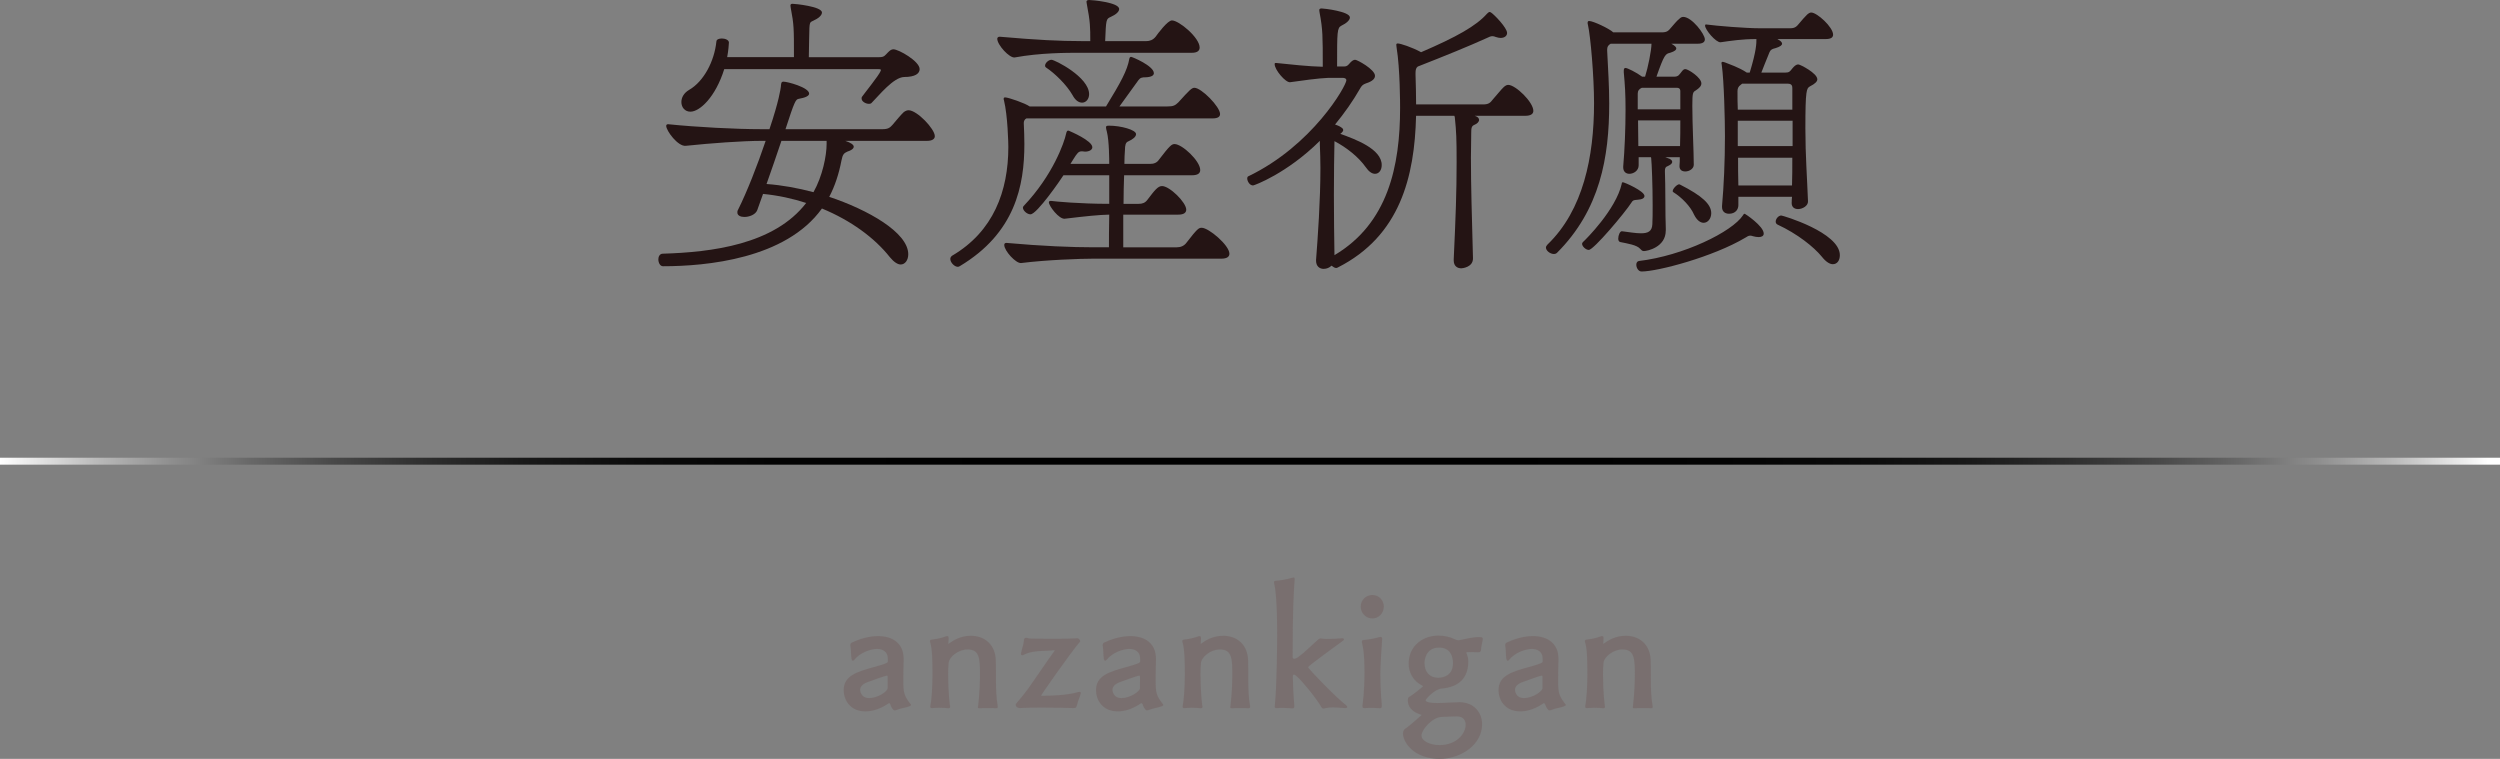 <?xml version="1.0" encoding="utf-8"?>
<!-- Generator: Adobe Illustrator 16.0.0, SVG Export Plug-In . SVG Version: 6.00 Build 0)  -->
<!DOCTYPE svg PUBLIC "-//W3C//DTD SVG 1.1//EN" "http://www.w3.org/Graphics/SVG/1.1/DTD/svg11.dtd">
<svg version="1.1" id="レイヤー_1" xmlns="http://www.w3.org/2000/svg" xmlns:xlink="http://www.w3.org/1999/xlink" x="0px"
	 y="0px" width="180px" height="54.639px" viewBox="0 0 180 54.639" enable-background="new 0 0 180 54.639" xml:space="preserve">
<rect x="0" y="0" width="180" height="54.639" fill="#808080" stroke="none"/>
<g>
	<path fill="#241414" d="M60.86,10.141c0.378,0.126,0.609,0.273,0.609,0.42s-0.189,0.273-0.462,0.357
		c-0.231,0.105-0.336,0.189-0.42,0.63c-0.189,0.987-0.483,1.869-0.882,2.625c2.771,0.924,5.69,2.562,5.69,4.136
		c0,0.42-0.231,0.735-0.546,0.735c-0.21,0-0.483-0.168-0.777-0.525c-1.113-1.407-2.813-2.646-4.892-3.506
		c-2.604,3.632-8.335,4.157-11.443,4.157c-0.21,0-0.336-0.252-0.336-0.504c0-0.189,0.105-0.399,0.315-0.399
		c3.506-0.105,8.021-0.651,10.33-3.653c-0.966-0.315-2.016-0.546-3.107-0.651l-0.42,1.176c-0.126,0.315-0.567,0.483-0.924,0.483
		c-0.273,0-0.504-0.105-0.504-0.315c0-0.063,0-0.126,0.042-0.189c0.651-1.302,1.407-3.233,1.995-4.976h-0.231
		c-1.47,0-3.695,0.168-5.522,0.357c-0.567,0.063-1.407-1.092-1.407-1.428c0-0.084,0.042-0.126,0.126-0.126h0.021
		c2.037,0.21,4.85,0.357,6.719,0.357h0.567c0.693-2.058,0.798-2.897,0.819-3.044c0.021-0.252,0.021-0.378,0.189-0.378
		c0.294,0,1.848,0.42,1.848,0.861c0,0.168-0.273,0.294-0.756,0.378c-0.21,0.042-0.294,0.168-0.945,2.184h6.971
		c0.42,0,0.546-0.105,0.735-0.315c0.189-0.231,0.651-0.777,0.819-0.924c0.126-0.084,0.231-0.126,0.336-0.126
		c0.609,0,1.89,1.344,1.89,1.869c0,0.189-0.168,0.336-0.567,0.336H60.86z M52.146,4.976c-0.63,2.016-1.764,3.065-2.436,3.065
		c-0.399,0-0.651-0.315-0.651-0.693c0-0.315,0.168-0.651,0.567-0.882c1.05-0.609,1.806-2.058,1.953-3.464
		c0-0.168,0.189-0.231,0.399-0.231c0.231,0,0.504,0.105,0.504,0.294c0,0.084-0.042,0.63-0.126,1.05h4.808
		c0-2.121,0-2.331-0.231-3.548c0-0.042-0.021-0.105-0.021-0.168s0.021-0.126,0.147-0.126c0.168,0,2.121,0.189,2.121,0.63
		c0,0.21-0.273,0.441-0.672,0.609c-0.189,0.084-0.21,0.147-0.231,0.504s-0.021,1.344-0.042,2.1h5.081
		c0.357,0,0.399-0.126,0.609-0.336c0.147-0.147,0.252-0.231,0.399-0.231c0.378,0,1.89,0.861,1.89,1.428
		c0,0.315-0.315,0.567-1.113,0.567c-0.777,0.021-1.806,1.323-2.331,1.848c-0.042,0.063-0.126,0.084-0.21,0.084
		c-0.231,0-0.525-0.168-0.525-0.378c0-0.042,0-0.105,0.042-0.147c0.126-0.189,1.197-1.512,1.323-1.827
		c0.021-0.042,0.021-0.063,0.021-0.084c0-0.063-0.084-0.063-0.21-0.063H52.146z M59.516,10.141h-3.254
		c-0.336,1.008-0.714,2.1-1.071,3.107c1.134,0.084,2.268,0.294,3.38,0.588c0.651-1.155,0.945-2.625,0.945-3.464V10.141z"/>
	<path fill="#241414" d="M73.902,8.524c-0.126,0.063-0.189,0.189-0.189,0.315v0.063c0.021,0.462,0.042,0.966,0.042,1.47
		c0,2.981-0.651,6.404-4.661,8.797c-0.042,0.021-0.084,0.042-0.126,0.042c-0.252,0-0.546-0.315-0.546-0.567
		c0-0.084,0.042-0.168,0.126-0.231c2.981-1.743,4.052-4.661,4.052-7.832c0-0.252-0.042-2.247-0.315-3.359
		c-0.021-0.042-0.021-0.084-0.021-0.105c0-0.063,0.021-0.105,0.105-0.105c0.231,0,1.449,0.42,1.764,0.651h5.501
		c1.05-1.722,1.533-2.583,1.68-3.443c0.021-0.084,0.063-0.126,0.126-0.126c0.084,0,1.638,0.651,1.638,1.176
		c0,0.147-0.147,0.273-0.567,0.294c-0.294,0-0.399,0.021-0.546,0.21L80.6,7.664h3.443c0.42,0,0.567-0.063,0.798-0.294
		c0.798-0.882,0.966-1.05,1.155-1.05c0.504,0,1.848,1.365,1.848,1.89c0,0.189-0.147,0.315-0.546,0.315H73.902z M77.745,3.8
		c-0.924,0-2.855,0-4.682,0.336c-0.378,0.063-1.26-0.903-1.26-1.344c0-0.084,0.063-0.147,0.168-0.147h0.021
		c2.646,0.231,4.304,0.315,5.9,0.315H78.5c0-0.987,0-1.365-0.252-2.688c0-0.042-0.021-0.105-0.021-0.147
		C78.228,0.063,78.27,0,78.417,0c0.21,0,2.163,0.168,2.163,0.651c0,0.189-0.231,0.399-0.609,0.567
		c-0.336,0.147-0.336,0.189-0.399,1.743h2.96c0.252,0,0.483-0.084,0.672-0.315c0.147-0.21,0.861-1.176,1.176-1.176
		c0.504,0,1.995,1.239,1.995,1.953c0,0.231-0.168,0.378-0.567,0.378H77.745z M78.71,18.624c-0.882,0-3.359,0.084-5.186,0.315
		c-0.378,0.042-1.218-0.882-1.218-1.302c0-0.084,0.042-0.147,0.147-0.147h0.021c2.583,0.231,4.703,0.315,6.257,0.315h1.113
		c0-0.483,0-1.365,0.021-2.352c-0.798,0.021-1.617,0.105-3.191,0.294c-0.42,0.063-1.155-0.924-1.155-1.176
		c0-0.063,0.042-0.105,0.126-0.105h0.042c0.315,0.042,2.037,0.21,4.178,0.21v-2.058h-3.296c-0.168,0.273-1.911,2.813-2.373,2.813
		c-0.252,0-0.546-0.273-0.546-0.483c0-0.042,0.021-0.063,0.042-0.105c2.121-2.226,2.939-4.598,3.065-5.207
		c0.042-0.189,0.084-0.231,0.147-0.231c0.021,0,0.063,0,0.084,0.021c0.042,0.021,1.659,0.693,1.659,1.176
		c0,0.189-0.231,0.315-0.525,0.315c-0.063,0-0.126-0.021-0.189-0.021h-0.063c-0.21,0-0.315,0.126-0.588,0.567l-0.21,0.336h2.792
		c0-0.252,0-1.638-0.168-2.31c-0.042-0.147-0.063-0.252-0.063-0.315c0-0.105,0.042-0.126,0.231-0.126
		c0.819,0,1.932,0.294,1.932,0.609c0,0.189-0.231,0.378-0.567,0.525c-0.189,0.063-0.231,0.315-0.231,0.588
		c-0.021,0.294-0.042,0.63-0.042,1.029h1.848c0.252,0,0.483-0.063,0.651-0.315c0.756-0.987,0.903-1.113,1.113-1.113
		c0.546,0,1.848,1.218,1.848,1.869c0,0.231-0.168,0.378-0.588,0.378h-4.892c-0.021,0.63-0.042,1.344-0.042,2.058h1.092
		c0.252,0,0.462-0.063,0.63-0.294c0.525-0.693,0.756-0.987,1.05-0.987c0.546,0,1.743,1.176,1.743,1.701
		c0,0.21-0.168,0.357-0.567,0.357h-3.968v2.352h3.863c0.273,0,0.525-0.105,0.693-0.336c0.777-1.008,0.882-1.071,1.092-1.071
		c0.504,0,1.995,1.26,1.995,1.869c0,0.21-0.168,0.357-0.588,0.357H78.71z M77.22,6.845c-0.42-0.735-1.26-1.554-1.89-1.974
		c-0.063-0.042-0.084-0.084-0.084-0.147c0-0.189,0.252-0.42,0.462-0.42c0.231,0,2.708,1.239,2.708,2.478
		c0,0.357-0.231,0.609-0.504,0.609C77.682,7.391,77.43,7.244,77.22,6.845z"/>
	<path fill="#241414" d="M104.666,18.708c0.146-3.128,0.21-4.913,0.21-7.034c0-1.68-0.021-2.184-0.126-3.191
		c0-0.063-0.021-0.105-0.042-0.147h-2.751c-0.104,4.388-1.154,8.65-5.627,10.918c-0.041,0.021-0.084,0.042-0.125,0.042
		c-0.105,0-0.231-0.084-0.336-0.168c-0.147,0.147-0.357,0.231-0.567,0.231c-0.294,0-0.546-0.189-0.546-0.588v-0.063
		c0.126-1.617,0.314-4.283,0.314-6.614c0-0.588-0.021-1.155-0.041-1.68v-0.273c-2.373,2.352-4.725,3.212-4.809,3.212
		c-0.252,0-0.42-0.315-0.42-0.504c0-0.063,0.021-0.126,0.063-0.147c4.64-2.226,7.076-6.53,7.076-6.929
		c0-0.105-0.105-0.168-0.273-0.168h-1.008c-0.692,0.021-2.036,0.21-2.771,0.315c-0.314,0.042-1.112-0.882-1.112-1.302
		c0-0.063,0.021-0.084,0.084-0.084h0.021c1.008,0.105,2.352,0.252,3.359,0.273c0-2.226,0-2.688-0.23-3.905
		c0-0.042-0.021-0.105-0.021-0.168s0.021-0.126,0.168-0.126c0.147,0,2.037,0.21,2.037,0.651c0,0.189-0.252,0.42-0.609,0.588
		c-0.314,0.168-0.314,0.399-0.314,2.939h0.504c0.23,0,0.314-0.126,0.441-0.273c0.125-0.126,0.23-0.21,0.356-0.21
		c0.147,0,1.428,0.693,1.428,1.155c0,0.21-0.188,0.399-0.651,0.546c-0.23,0.084-0.314,0.168-0.44,0.399
		c-0.504,0.882-1.112,1.743-1.784,2.562c0.125,0.042,0.293,0.105,0.42,0.189c0.063,0.042,0.168,0.105,0.168,0.21
		c0,0.063-0.063,0.168-0.211,0.273c1.113,0.399,2.982,1.092,2.982,2.247c0,0.357-0.189,0.63-0.483,0.63
		c-0.21,0-0.44-0.147-0.672-0.483c-0.504-0.714-1.364-1.407-2.247-1.869c-0.021,0.945-0.041,2.373-0.041,3.884
		c0,1.491,0.021,3.065,0.041,4.325c3.863-2.289,4.725-6.425,4.725-10.603c0-0.231,0-2.813-0.252-4.346
		c0-0.063-0.021-0.147-0.021-0.189c0-0.063,0.021-0.105,0.105-0.105c0.189,0,1.029,0.273,1.68,0.63
		c2.541-1.092,3.969-1.89,4.745-2.771c0.084-0.084,0.147-0.126,0.188-0.126c0.043,0,0.063,0.021,0.105,0.042
		c0.21,0.126,1.154,1.092,1.154,1.47c0,0.21-0.188,0.357-0.461,0.357c-0.105,0-0.211-0.021-0.336-0.063
		c-0.105-0.042-0.189-0.063-0.252-0.063c-0.127,0-0.231,0.042-0.441,0.147c-1.197,0.546-3.002,1.281-4.934,2.037
		c-0.127,0.084-0.168,0.231-0.168,0.462v0.147c0.021,0.714,0.041,1.407,0.041,2.121h4.809c0.398,0,0.525-0.105,0.714-0.357
		c0.21-0.231,0.63-0.756,0.798-0.903c0.126-0.105,0.21-0.147,0.314-0.147c0.525,0,1.807,1.239,1.807,1.869
		c0,0.21-0.168,0.357-0.588,0.357h-3.633c0.21,0.063,0.314,0.168,0.314,0.294s-0.125,0.273-0.336,0.357
		c-0.209,0.084-0.23,0.231-0.23,0.609c0,0.609-0.021,1.176-0.021,1.743c0,2.079,0.063,4.073,0.147,7.244
		c0.021,0.672-0.798,0.735-0.84,0.735c-0.294,0-0.546-0.168-0.546-0.567V18.708z"/>
	<path fill="#241414" d="M119.934,16.608c0,1.197-1.344,1.47-1.574,1.47c-0.126,0-0.168-0.063-0.273-0.168
		c-0.23-0.273-0.924-0.378-1.428-0.483c-0.104-0.021-0.146-0.126-0.146-0.252c0-0.231,0.126-0.546,0.273-0.525
		c0.504,0.063,0.986,0.147,1.364,0.147c0.483,0,0.798-0.126,0.819-0.651c0.021-0.378,0.021-0.798,0.021-1.386
		c0-1.386-0.063-3.002-0.104-3.359c0-0.021,0-0.042-0.021-0.084h-0.882v0.588c0,0.378-0.356,0.609-0.672,0.609
		c-0.231,0-0.44-0.147-0.44-0.462v-0.063c0.104-1.197,0.168-2.729,0.168-4.115c0-1.113-0.043-1.743-0.127-2.667V5.102
		c0-0.126,0.021-0.21,0.127-0.21c0.125,0,0.776,0.315,1.196,0.63h0.21c0.21-0.651,0.462-1.911,0.462-2.373h-2.939
		c-0.188,0.105-0.252,0.231-0.252,0.42v0.084c0.063,1.26,0.147,2.541,0.147,3.8c0,3.863-0.651,7.643-3.759,10.75
		c-0.063,0.063-0.147,0.084-0.231,0.084c-0.252,0-0.566-0.231-0.566-0.462c0-0.063,0.042-0.147,0.105-0.21
		c2.582-2.478,3.359-6.341,3.359-10.183c0-1.911-0.252-4.829-0.441-5.648c-0.021-0.042-0.021-0.105-0.021-0.147
		c0-0.063,0.021-0.126,0.105-0.126c0.294,0,1.449,0.546,1.742,0.819h3.486c0.377,0,0.482-0.105,0.672-0.336
		c0.188-0.21,0.42-0.504,0.588-0.63c0.104-0.105,0.188-0.147,0.293-0.147c0.609,0,1.555,1.239,1.555,1.617
		c0,0.189-0.147,0.315-0.525,0.315h-1.89l0.104,0.063c0.105,0.063,0.252,0.168,0.252,0.273s-0.104,0.21-0.44,0.315
		c-0.336,0.084-0.42,0.105-0.987,1.722h1.26c0.336,0,0.379-0.147,0.567-0.378c0.084-0.105,0.147-0.168,0.252-0.168
		c0.21,0,1.155,0.609,1.155,1.029c0,0.189-0.147,0.336-0.399,0.504c-0.21,0.126-0.252,0.147-0.252,1.113
		c0,1.302,0.104,3.338,0.104,4.241c0,0.294-0.336,0.483-0.608,0.483c-0.231,0-0.42-0.105-0.42-0.378v-0.021
		c0.021-0.189,0.021-0.399,0.021-0.63h-1.049l0.336,0.126c0.063,0.042,0.168,0.105,0.168,0.21c0,0.084-0.063,0.189-0.295,0.294
		c-0.188,0.063-0.23,0.168-0.23,0.336v0.105c0.042,0.84,0.021,3.149,0.063,4.094V16.608z M116.848,13.123
		c0.105,0,1.554,0.63,1.554,0.987c0,0.147-0.147,0.252-0.504,0.273c-0.294,0.021-0.336,0.042-0.44,0.21
		c-0.441,0.693-2.709,3.401-3.066,3.401c-0.209,0-0.482-0.252-0.482-0.441c0-0.042,0.021-0.084,0.063-0.126
		c0.189-0.168,2.373-2.331,2.793-4.199C116.764,13.165,116.785,13.123,116.848,13.123z M126.632,17.07
		c-0.126,0-0.272-0.021-0.42-0.063c-0.063-0.021-0.126-0.042-0.188-0.042c-0.127,0-0.231,0.063-0.357,0.147
		c-2.33,1.386-6.32,2.436-7.475,2.436c-0.23,0-0.378-0.273-0.378-0.483c0-0.147,0.063-0.252,0.188-0.273
		c3.191-0.378,6.719-2.1,7.496-3.296c0.042-0.084,0.084-0.105,0.126-0.105c0.021,0,1.364,0.882,1.364,1.428
		C126.988,16.986,126.842,17.07,126.632,17.07z M120.984,6.572c0-0.252-0.168-0.252-0.336-0.252h-2.436
		c-0.189,0.084-0.295,0.21-0.295,0.42v1.134h3.066V6.572z M117.939,8.671c0,0.63,0.021,1.26,0.021,1.848h3.002
		c0.021-0.609,0.021-1.239,0.021-1.848H117.939z M120.48,13.836c-0.043-0.021-0.043-0.042-0.043-0.084
		c0-0.168,0.315-0.483,0.463-0.483c0.021,0,0.041,0.021,0.063,0.021c1.617,0.819,2.246,1.428,2.246,2.058
		c0,0.399-0.252,0.693-0.545,0.693c-0.231,0-0.483-0.168-0.693-0.588C121.719,14.865,121.089,14.214,120.48,13.836z M129.004,14.571
		c0-0.105,0-0.252,0.021-0.399h-3.863v0.609c0,0.294-0.21,0.609-0.672,0.609c-0.273,0-0.504-0.147-0.504-0.483v-0.084
		c0.126-1.407,0.21-3.191,0.21-5.018c0-1.092-0.063-3.968-0.231-5.144c0-0.042-0.021-0.084-0.021-0.105
		c0-0.063,0.021-0.105,0.104-0.105c0.021,0,0.084,0.021,0.147,0.042c0.231,0.105,0.987,0.336,1.575,0.735h0.209
		c0.483-1.575,0.483-2.1,0.483-2.415h-0.021c-1.029,0-1.827,0.126-2.563,0.231c-0.336,0.021-1.112-0.903-1.112-1.197
		c0-0.063,0.021-0.084,0.063-0.084h0.021c0.776,0.105,2.835,0.273,3.863,0.273h2.163c0.377,0,0.482-0.126,0.672-0.357
		c0.168-0.21,0.42-0.483,0.566-0.63c0.126-0.105,0.21-0.147,0.294-0.147c0.42,0,1.575,1.05,1.575,1.596
		c0,0.189-0.147,0.315-0.525,0.315h-3.485l0.063,0.042c0.125,0.063,0.272,0.168,0.272,0.294c0,0.105-0.126,0.21-0.462,0.315
		c-0.252,0.063-0.357,0.105-0.441,0.294c-0.293,0.693-0.44,1.113-0.588,1.47h1.723c0.293,0,0.336-0.084,0.504-0.294
		c0.125-0.147,0.252-0.294,0.44-0.294c0.126,0,1.364,0.63,1.364,1.071c0,0.147-0.146,0.315-0.524,0.504
		c-0.252,0.147-0.336,0.21-0.336,3.044c0,1.932,0.126,3.569,0.188,5.228c0.021,0.336-0.398,0.567-0.713,0.567
		c-0.252,0-0.463-0.126-0.463-0.441V14.571z M129.047,6.341c0-0.126-0.021-0.315-0.315-0.315h-3.296l-0.084,0.063
		c-0.211,0.147-0.252,0.294-0.252,0.483c0,0.462,0,0.903,0.021,1.323h3.927V6.341z M129.067,8.692h-3.947v1.827h3.947V8.692z
		 M125.141,11.359c0,0.63,0,1.281,0.021,1.995h3.863c0.021-0.588,0.021-1.281,0.021-1.995H125.141z M131.167,18.477
		c-0.567-0.693-1.743-1.638-3.191-2.31c-0.084-0.042-0.126-0.126-0.126-0.21c0-0.21,0.21-0.441,0.398-0.441
		c0.105,0,4.221,1.218,4.221,2.855c0,0.378-0.189,0.651-0.504,0.651C131.755,19.022,131.482,18.875,131.167,18.477z"/>
</g>
<g>
	<path fill="#796F6F" d="M65.063,47.515c-0.012,0.372-0.024,0.948-0.024,1.439c0,0.911,0.048,1.128,0.492,1.702
		c0.036,0.037,0.06,0.072,0.06,0.097c0,0.036-0.036,0.071-0.132,0.108c-0.3,0.107-0.6,0.131-0.864,0.239
		c-0.072,0.036-0.132,0.048-0.18,0.048c-0.12,0-0.252-0.24-0.312-0.432c-0.024-0.061-0.048-0.084-0.072-0.084
		c-0.048,0-0.096,0.036-0.168,0.084c-0.516,0.336-1.067,0.504-1.547,0.504c-1.151,0-1.571-0.875-1.571-1.523
		c0-1.031,0.911-1.318,2.17-1.667c0.348-0.096,0.66-0.18,0.9-0.288c0.036-0.012,0.108-0.06,0.108-0.119v-0.204
		c0-0.517-0.396-0.696-0.78-0.696c-0.432,0-1.211,0.252-1.631,0.78c-0.036,0.048-0.072,0.071-0.108,0.071
		c-0.048,0-0.084-0.071-0.096-0.144c-0.048-0.323-0.024-0.587-0.072-0.888c-0.012-0.035-0.012-0.072-0.012-0.096
		c0-0.072,0.024-0.145,0.132-0.191c0.912-0.432,1.619-0.456,1.859-0.456c1.043,0,1.847,0.503,1.847,1.644V47.515z M63.911,48.714
		c0-0.048-0.024-0.071-0.06-0.071c-0.096,0-1.319,0.443-1.439,0.491c-0.348,0.144-0.48,0.336-0.48,0.54
		c0,0.035,0.024,0.588,0.66,0.588c0.576,0,1.319-0.469,1.319-0.721V48.714z"/>
	<path fill="#796F6F" d="M71.698,50.993c-0.144-0.012-0.336-0.012-0.54-0.012c-0.204,0-0.408,0-0.564,0.012h-0.096
		c-0.06,0-0.084-0.012-0.084-0.06c0-0.024,0-0.06,0.012-0.096c0-0.013,0.132-1.14,0.132-2.11c0-1.283,0-1.967-0.9-1.967
		c-0.647,0-1.307,0.527-1.355,0.959c-0.024,0.24-0.036,0.527-0.036,0.828c0,1.271,0.12,2.23,0.132,2.266
		c0,0.024,0.012,0.049,0.012,0.072c0,0.084-0.048,0.107-0.12,0.107h-0.036c-0.108-0.012-0.348-0.035-0.624-0.035
		c-0.144,0-0.312,0.012-0.468,0.023h-0.072c-0.072,0-0.108-0.012-0.108-0.096c0-0.035,0-0.072,0.012-0.119
		c0.072-0.349,0.144-1.296,0.144-2.195c0-0.972-0.012-1.799-0.156-2.291c-0.012-0.035-0.024-0.072-0.024-0.107
		c0-0.061,0.024-0.108,0.108-0.121c0.324-0.035,0.66-0.096,1.02-0.227c0.036-0.013,0.072-0.024,0.108-0.024
		c0.072,0,0.108,0.036,0.108,0.155c0,0.061,0,0.121-0.024,0.372c0,0.013,0,0.024,0.012,0.024c0,0,0.012-0.012,0.024-0.012
		c0.3-0.217,0.828-0.564,1.583-0.564c0.983,0,1.763,0.611,1.799,1.775c0.012,0.275,0.012,0.875,0.012,1.451
		c0,0.539,0.024,1.247,0.12,1.787c0,0.035,0.012,0.072,0.012,0.096c0,0.084-0.036,0.107-0.108,0.107H71.698z"/>
	<path fill="#796F6F" d="M77.267,50.981c-0.324-0.012-1.343-0.035-2.279-0.035c-0.636,0-1.235,0.012-1.571,0.035h-0.012
		c-0.132,0-0.276-0.107-0.276-0.228c0-0.036,0.012-0.06,0.036-0.097c0.312-0.359,0.708-0.851,0.875-1.091
		c0.587-0.827,1.415-2.063,1.871-2.687c0.024-0.023,0.024-0.035,0.024-0.048s-0.012-0.013-0.024-0.013h-0.024
		c-0.251,0.037-0.708,0.037-0.852,0.049c-0.419,0.023-0.887,0.061-1.283,0.264c-0.072,0.036-0.12,0.048-0.156,0.048
		c-0.06,0-0.084-0.036-0.084-0.096v-0.036c0.06-0.336,0.192-0.636,0.216-0.983c0.012-0.096,0.072-0.144,0.156-0.144
		c0.024,0,0.048,0.012,0.072,0.012c0.06,0.012,0.096,0.048,0.36,0.048c0.335,0,0.899,0.013,1.475,0.013
		c0.72,0,1.451-0.013,1.787-0.037h0.012c0.072,0,0.18,0.121,0.18,0.205c0,0.023,0,0.035-0.012,0.047
		c-0.695,0.805-2.794,3.826-2.794,3.862c0,0.024,0.024,0.024,0.084,0.024c0.54,0,1.679-0.012,2.579-0.264
		c0.036-0.013,0.072-0.013,0.096-0.013c0.072,0,0.096,0.024,0.096,0.084c0,0.013-0.012,0.024-0.012,0.048
		c-0.048,0.216-0.18,0.48-0.264,0.816c-0.048,0.167-0.072,0.215-0.228,0.215H77.267z"/>
	<path fill="#796F6F" d="M83.23,47.515c-0.012,0.372-0.024,0.948-0.024,1.439c0,0.911,0.048,1.128,0.492,1.702
		c0.036,0.037,0.06,0.072,0.06,0.097c0,0.036-0.036,0.071-0.132,0.108c-0.3,0.107-0.6,0.131-0.864,0.239
		c-0.072,0.036-0.132,0.048-0.18,0.048c-0.12,0-0.252-0.24-0.312-0.432c-0.024-0.061-0.048-0.084-0.072-0.084
		c-0.048,0-0.096,0.036-0.168,0.084c-0.516,0.336-1.067,0.504-1.547,0.504c-1.151,0-1.571-0.875-1.571-1.523
		c0-1.031,0.911-1.318,2.17-1.667c0.348-0.096,0.66-0.18,0.9-0.288c0.036-0.012,0.108-0.06,0.108-0.119v-0.204
		c0-0.517-0.396-0.696-0.78-0.696c-0.432,0-1.211,0.252-1.631,0.78c-0.036,0.048-0.072,0.071-0.108,0.071
		c-0.048,0-0.084-0.071-0.096-0.144c-0.048-0.323-0.024-0.587-0.072-0.888c-0.012-0.035-0.012-0.072-0.012-0.096
		c0-0.072,0.024-0.145,0.132-0.191c0.912-0.432,1.619-0.456,1.859-0.456c1.043,0,1.847,0.503,1.847,1.644V47.515z M82.079,48.714
		c0-0.048-0.024-0.071-0.06-0.071c-0.096,0-1.319,0.443-1.439,0.491c-0.348,0.144-0.48,0.336-0.48,0.54
		c0,0.035,0.024,0.588,0.66,0.588c0.576,0,1.319-0.469,1.319-0.721V48.714z"/>
	<path fill="#796F6F" d="M89.866,50.993c-0.144-0.012-0.336-0.012-0.54-0.012c-0.204,0-0.408,0-0.564,0.012h-0.096
		c-0.06,0-0.084-0.012-0.084-0.06c0-0.024,0-0.06,0.012-0.096c0-0.013,0.132-1.14,0.132-2.11c0-1.283,0-1.967-0.9-1.967
		c-0.647,0-1.307,0.527-1.355,0.959c-0.024,0.24-0.036,0.527-0.036,0.828c0,1.271,0.12,2.23,0.132,2.266
		c0,0.024,0.012,0.049,0.012,0.072c0,0.084-0.048,0.107-0.12,0.107h-0.036c-0.108-0.012-0.348-0.035-0.624-0.035
		c-0.144,0-0.312,0.012-0.468,0.023h-0.072c-0.072,0-0.108-0.012-0.108-0.096c0-0.035,0-0.072,0.012-0.119
		c0.072-0.349,0.144-1.296,0.144-2.195c0-0.972-0.012-1.799-0.156-2.291c-0.012-0.035-0.024-0.072-0.024-0.107
		c0-0.061,0.024-0.108,0.108-0.121c0.324-0.035,0.66-0.096,1.02-0.227c0.036-0.013,0.072-0.024,0.108-0.024
		c0.072,0,0.108,0.036,0.108,0.155c0,0.061,0,0.121-0.024,0.372c0,0.013,0,0.024,0.012,0.024c0,0,0.012-0.012,0.024-0.012
		c0.3-0.217,0.828-0.564,1.583-0.564c0.983,0,1.763,0.611,1.799,1.775c0.012,0.275,0.012,0.875,0.012,1.451
		c0,0.539,0.024,1.247,0.12,1.787c0,0.035,0.012,0.072,0.012,0.096c0,0.084-0.036,0.107-0.108,0.107H89.866z"/>
	<path fill="#796F6F" d="M96.814,50.981c-0.276-0.012-0.564-0.048-0.84-0.048c-0.18,0-0.372,0.013-0.552,0.06
		c-0.048,0.013-0.084,0.024-0.12,0.024c-0.084,0-0.132-0.036-0.18-0.132c-0.288-0.539-1.715-2.314-1.955-2.314
		c-0.048,0-0.084,0.035-0.084,0.144c0.012,0.768,0.048,1.427,0.107,2.087v0.049c0,0.107-0.035,0.155-0.119,0.155h-0.024
		c-0.108-0.013-0.419-0.036-0.72-0.036c-0.132,0-0.252,0-0.359,0.012h-0.061c-0.096,0-0.131-0.023-0.131-0.119
		c0-0.024,0.012-0.049,0.012-0.084c0.144-1.344,0.168-4.521,0.168-5.037c0-2.363-0.121-3.322-0.205-3.67
		c-0.012-0.061-0.023-0.108-0.023-0.145c0-0.061,0.023-0.096,0.107-0.107c0.324-0.024,0.793-0.097,1.176-0.217
		c0.049-0.012,0.096-0.023,0.12-0.023c0.06,0,0.084,0.023,0.084,0.107v0.036c-0.071,0.972-0.144,2.194-0.144,5.577
		c0,0.096,0.048,0.132,0.119,0.132c0.084,0,0.205-0.071,0.264-0.108c0.528-0.383,0.984-0.875,1.477-1.295
		c0.047-0.035,0.083-0.06,0.155-0.06c0.024,0,0.06,0,0.108,0.012c0.084,0.013,0.228,0.024,0.42,0.024
		c0.299,0,0.671-0.024,1.007-0.049h0.024c0.071,0,0.119,0.024,0.119,0.072c0,0.036-0.012,0.072-0.072,0.107
		c-0.336,0.24-2.506,1.824-2.506,1.896c0,0.132,2.158,2.327,2.723,2.735c0.06,0.047,0.096,0.096,0.096,0.131
		c0,0.049-0.048,0.084-0.156,0.084H96.814z"/>
	<path fill="#796F6F" d="M97.969,43.677c0-0.468,0.383-0.839,0.84-0.839c0.467,0,0.826,0.371,0.826,0.839
		c0,0.456-0.359,0.852-0.826,0.852C98.34,44.529,97.969,44.133,97.969,43.677z M99.348,50.993c-0.096-0.012-0.336-0.023-0.588-0.023
		c-0.156,0-0.324,0-0.468,0.012h-0.048c-0.107,0-0.145-0.035-0.145-0.131v-0.072c0.013-0.108,0.145-0.947,0.145-2.387
		c0-1.283-0.096-1.787-0.18-2.1c-0.012-0.035-0.012-0.072-0.012-0.096c0-0.072,0.035-0.107,0.131-0.119
		c0.324-0.025,0.744-0.097,1.128-0.205c0.036-0.012,0.072-0.012,0.097-0.012c0.071,0,0.107,0.049,0.107,0.12v0.036
		c-0.023,0.3-0.132,1.943-0.132,2.531c0,0.096,0.012,1.259,0.108,2.242v0.035c0,0.108-0.037,0.168-0.121,0.168H99.348z"/>
	<path fill="#796F6F" d="M106.762,46.028c-0.036,0.252-0.12,0.527-0.133,0.779c0,0.084-0.084,0.156-0.143,0.156
		c-0.301-0.012-0.48-0.012-0.637-0.012c-0.191,0-0.275,0.012-0.275,0.035c0,0.025,0.012,0.037,0.023,0.072
		c0.072,0.18,0.121,0.36,0.121,0.564c0,1.295-0.793,1.858-1.92,1.955c-0.527,0.047-1.15,0.768-1.15,0.839
		c0,0.108,0.227,0.204,0.863,0.204c0.096,0,0.215-0.012,0.336-0.012c0.383-0.012,0.947-0.049,1.283-0.049
		c0.971,0.024,1.582,0.721,1.582,1.584c0,1.463-1.498,2.494-3.058,2.494c-1.919,0-2.639-1.247-2.639-1.811
		c0-0.168,0.06-0.313,0.192-0.385c0.131-0.071,0.336-0.252,0.551-0.432c0.217-0.18,0.408-0.371,0.553-0.491
		c0.023-0.013,0.047-0.024,0.047-0.036s-0.012-0.023-0.035-0.023c-0.372-0.108-0.96-0.372-0.96-1.044
		c0-0.155,0.036-0.228,0.181-0.288c0.131-0.072,0.91-0.672,0.91-0.719c0-0.013-0.023-0.024-0.059-0.049
		c-0.684-0.336-0.973-0.995-0.973-1.57c0-1.344,1.092-2.027,2.135-2.027c0.408,0,0.828,0.084,1.188,0.264
		c0.096,0.049,0.18,0.072,0.264,0.072c0.037,0,0.061,0,0.097-0.012c0.323-0.061,0.888-0.217,1.38-0.217
		c0.059,0,0.119,0.013,0.18,0.013c0.047,0,0.096,0.048,0.096,0.12V46.028z M104.902,51.581c-0.3,0-0.684,0.024-1.115,0.037
		c-0.684,0.035-1.439,0.935-1.439,1.342c0,0.385,0.611,0.685,1.295,0.685c1.248,0,1.883-0.84,1.883-1.464
		C105.525,51.893,105.395,51.592,104.902,51.581z M103.619,46.627c-1.02,0-1.055,0.996-1.055,1.104c0,0.648,0.371,1.067,0.982,1.067
		c0.432,0,1.068-0.192,1.068-1.056C104.615,47.263,104.423,46.627,103.619,46.627z"/>
	<path fill="#796F6F" d="M112.21,47.515c-0.012,0.372-0.024,0.948-0.024,1.439c0,0.911,0.049,1.128,0.492,1.702
		c0.036,0.037,0.061,0.072,0.061,0.097c0,0.036-0.037,0.071-0.133,0.108c-0.299,0.107-0.6,0.131-0.863,0.239
		c-0.072,0.036-0.132,0.048-0.18,0.048c-0.12,0-0.252-0.24-0.313-0.432c-0.023-0.061-0.047-0.084-0.071-0.084
		c-0.048,0-0.097,0.036-0.168,0.084c-0.516,0.336-1.067,0.504-1.548,0.504c-1.15,0-1.57-0.875-1.57-1.523
		c0-1.031,0.911-1.318,2.17-1.667c0.349-0.096,0.66-0.18,0.9-0.288c0.035-0.012,0.107-0.06,0.107-0.119v-0.204
		c0-0.517-0.396-0.696-0.779-0.696c-0.432,0-1.211,0.252-1.631,0.78c-0.036,0.048-0.072,0.071-0.107,0.071
		c-0.049,0-0.084-0.071-0.097-0.144c-0.048-0.323-0.024-0.587-0.071-0.888c-0.013-0.035-0.013-0.072-0.013-0.096
		c0-0.072,0.024-0.145,0.132-0.191c0.912-0.432,1.619-0.456,1.859-0.456c1.043,0,1.847,0.503,1.847,1.644V47.515z M111.059,48.714
		c0-0.048-0.023-0.071-0.061-0.071c-0.096,0-1.318,0.443-1.438,0.491c-0.349,0.144-0.479,0.336-0.479,0.54
		c0,0.035,0.023,0.588,0.659,0.588c0.575,0,1.319-0.469,1.319-0.721V48.714z"/>
	<path fill="#796F6F" d="M118.846,50.993c-0.145-0.012-0.336-0.012-0.54-0.012s-0.407,0-0.563,0.012h-0.096
		c-0.061,0-0.084-0.012-0.084-0.06c0-0.024,0-0.06,0.012-0.096c0-0.013,0.132-1.14,0.132-2.11c0-1.283,0-1.967-0.899-1.967
		c-0.648,0-1.308,0.527-1.355,0.959c-0.023,0.24-0.036,0.527-0.036,0.828c0,1.271,0.12,2.23,0.132,2.266
		c0,0.024,0.012,0.049,0.012,0.072c0,0.084-0.047,0.107-0.119,0.107h-0.036c-0.108-0.012-0.349-0.035-0.624-0.035
		c-0.144,0-0.312,0.012-0.468,0.023h-0.071c-0.072,0-0.108-0.012-0.108-0.096c0-0.035,0-0.072,0.013-0.119
		c0.071-0.349,0.143-1.296,0.143-2.195c0-0.972-0.012-1.799-0.155-2.291c-0.013-0.035-0.024-0.072-0.024-0.107
		c0-0.061,0.024-0.108,0.108-0.121c0.323-0.035,0.659-0.096,1.02-0.227c0.036-0.013,0.071-0.024,0.108-0.024
		c0.071,0,0.107,0.036,0.107,0.155c0,0.061,0,0.121-0.023,0.372c0,0.013,0,0.024,0.012,0.024c0,0,0.012-0.012,0.023-0.012
		c0.301-0.217,0.828-0.564,1.584-0.564c0.982,0,1.762,0.611,1.799,1.775c0.012,0.275,0.012,0.875,0.012,1.451
		c0,0.539,0.023,1.247,0.119,1.787c0,0.035,0.013,0.072,0.013,0.096c0,0.084-0.036,0.107-0.108,0.107H118.846z"/>
</g>
<linearGradient id="SVGID_1_" gradientUnits="userSpaceOnUse" x1="0" y1="33.206" x2="180" y2="33.206">
	<stop  offset="0" style="stop-color:#FFFFFF"/>
	<stop  offset="0.01" style="stop-color:#EDEDED"/>
	<stop  offset="0.038" style="stop-color:#BBBBBB"/>
	<stop  offset="0.068" style="stop-color:#8F8F8F"/>
	<stop  offset="0.1" style="stop-color:#686868"/>
	<stop  offset="0.134" style="stop-color:#484848"/>
	<stop  offset="0.17" style="stop-color:#2E2E2E"/>
	<stop  offset="0.21" style="stop-color:#191919"/>
	<stop  offset="0.255" style="stop-color:#0B0B0B"/>
	<stop  offset="0.309" style="stop-color:#030303"/>
	<stop  offset="0.4" style="stop-color:#000000"/>
	<stop  offset="0.6" style="stop-color:#000000"/>
	<stop  offset="0.69" style="stop-color:#030303"/>
	<stop  offset="0.743" style="stop-color:#0B0B0B"/>
	<stop  offset="0.788" style="stop-color:#191919"/>
	<stop  offset="0.827" style="stop-color:#2E2E2E"/>
	<stop  offset="0.863" style="stop-color:#484848"/>
	<stop  offset="0.896" style="stop-color:#686868"/>
	<stop  offset="0.928" style="stop-color:#8F8F8F"/>
	<stop  offset="0.958" style="stop-color:#BBBBBB"/>
	<stop  offset="0.986" style="stop-color:#EDEDED"/>
	<stop  offset="0.995" style="stop-color:#FFFFFF"/>
</linearGradient>
<path fill-rule="evenodd" clip-rule="evenodd" fill="url(#SVGID_1_)" d="M0,33.456v-0.5h180v0.5H0z"/>
</svg>
